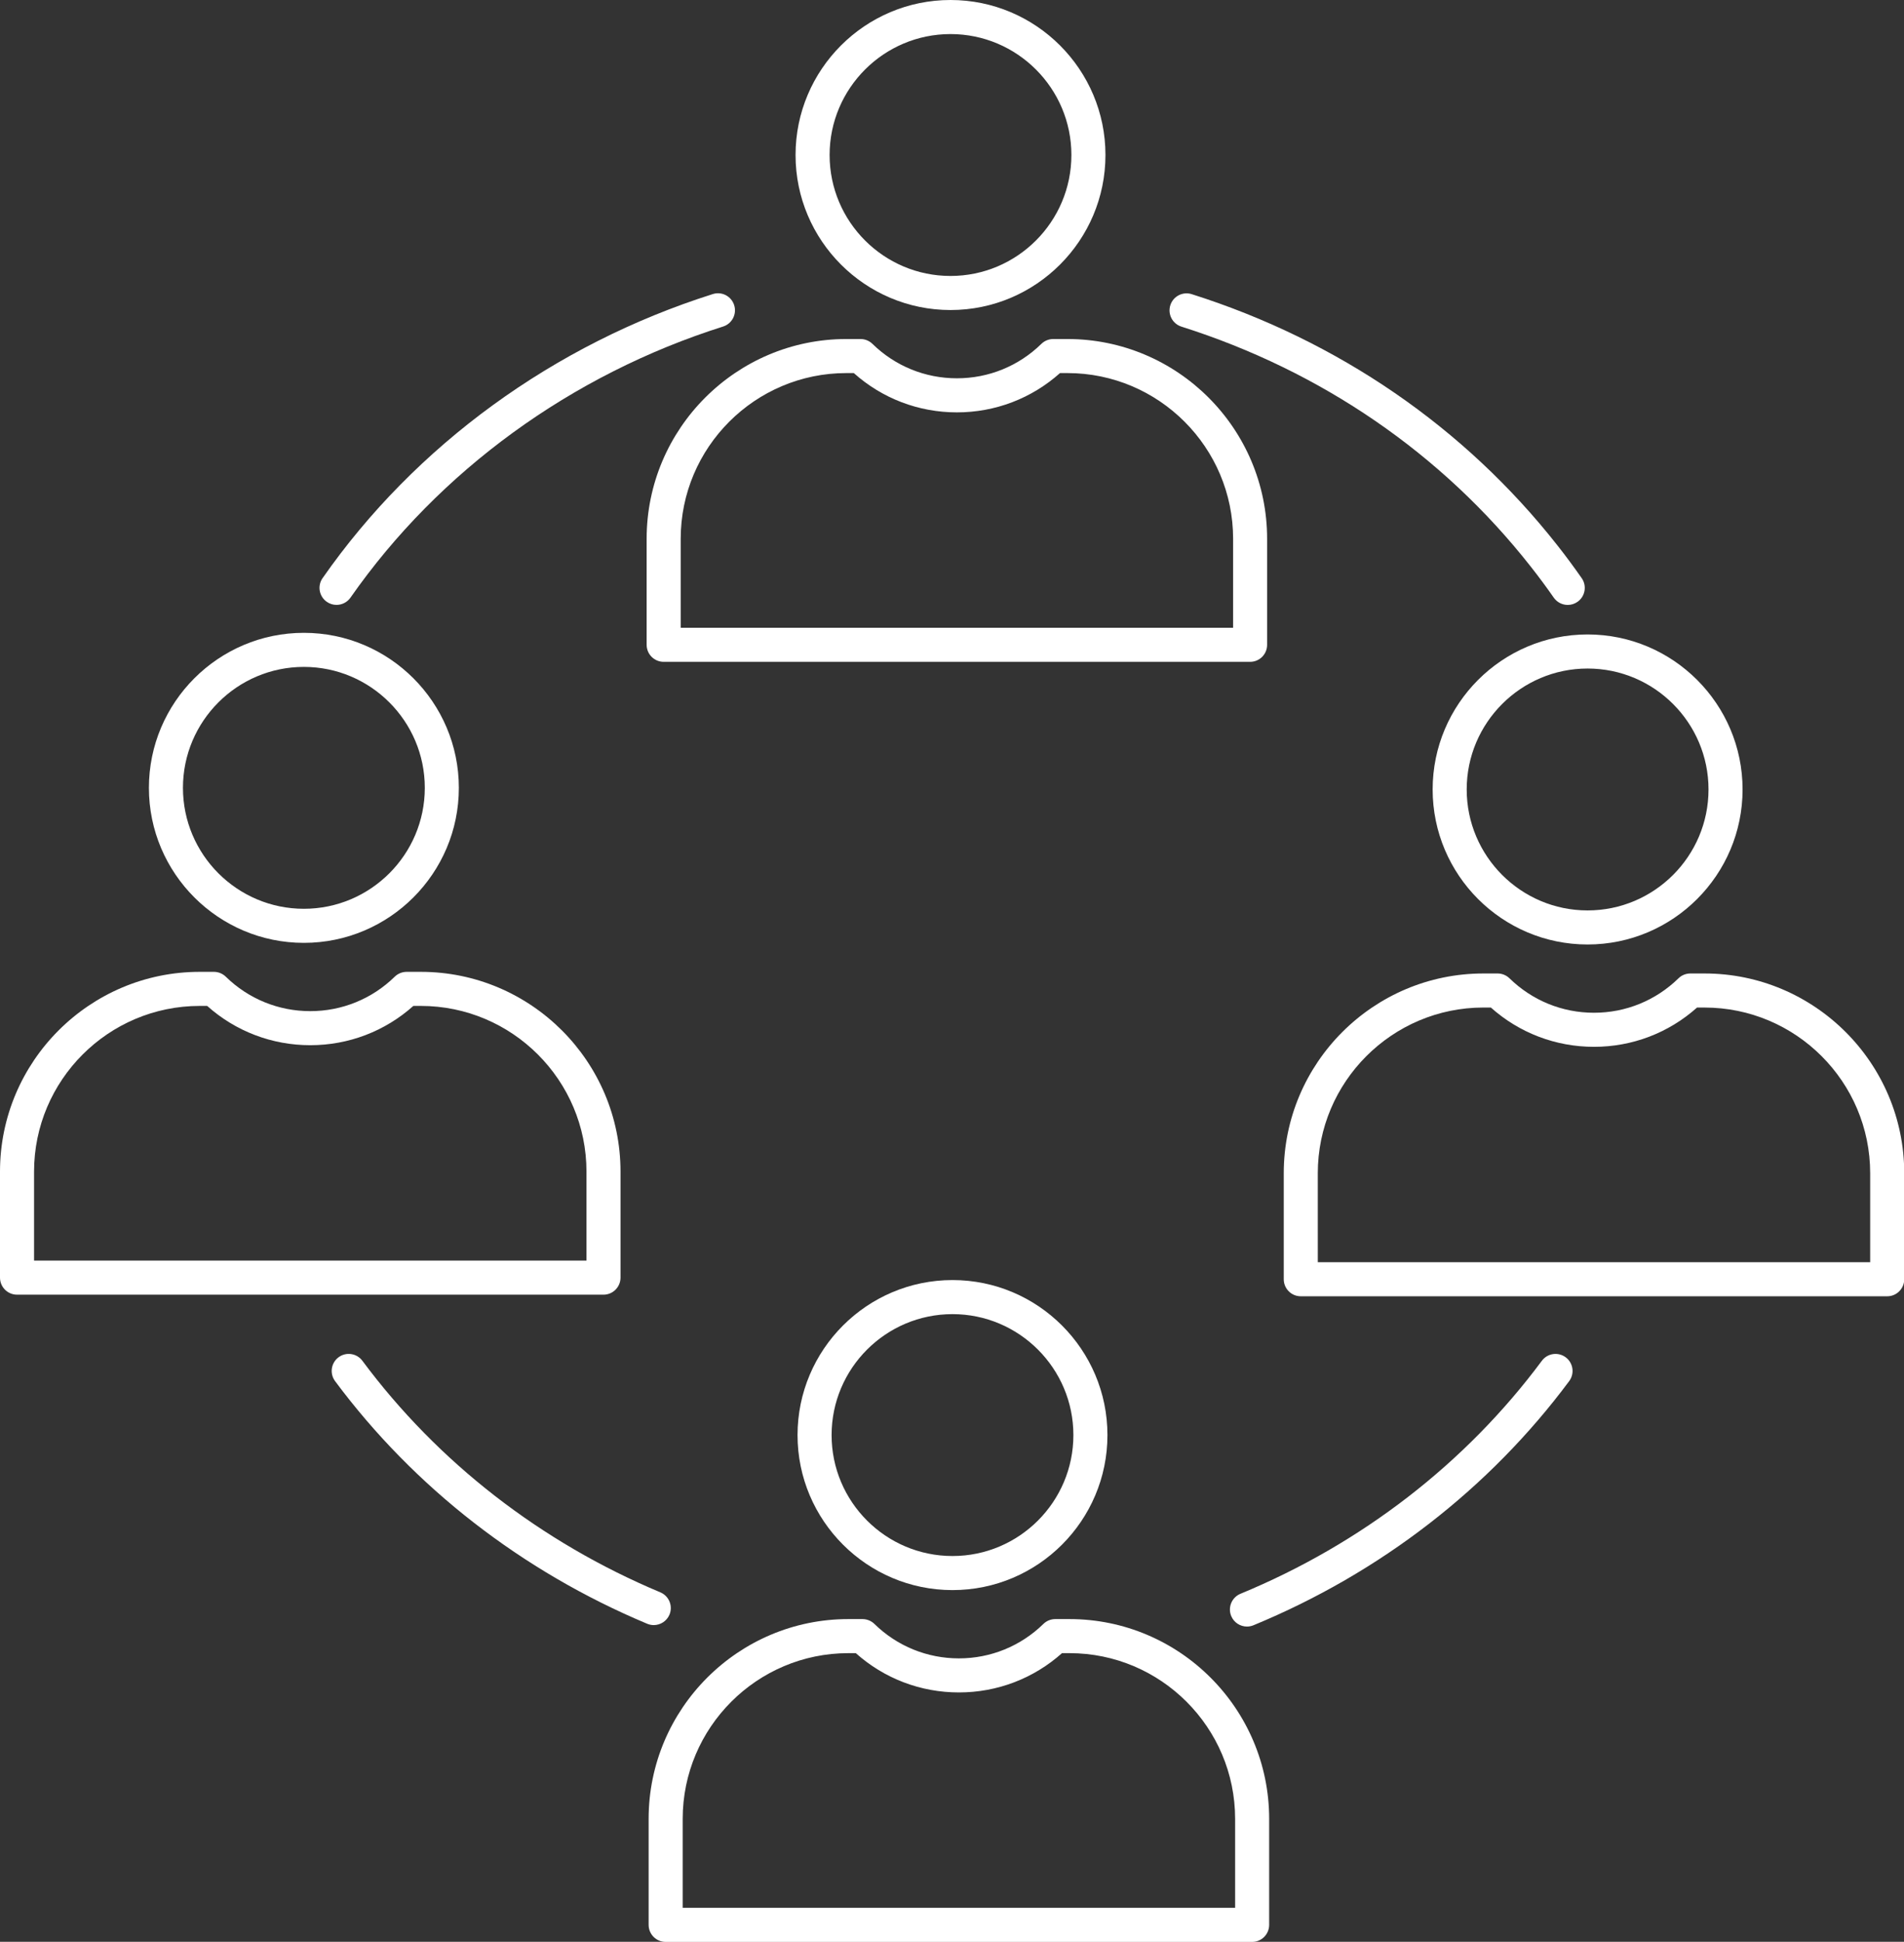 <?xml version="1.0" encoding="UTF-8" standalone="no"?><svg xmlns="http://www.w3.org/2000/svg" xmlns:xlink="http://www.w3.org/1999/xlink" fill="#000000" height="433.9" preserveAspectRatio="xMidYMid meet" version="1" viewBox="0.0 0.0 425.6 433.9" width="425.6" zoomAndPan="magnify"><rect x="0.0" y="0.0" width="425.6" height="433.9" fill="#333333" stroke="none"/><defs><clipPath id="a"><path d="M 144 361 L 284 361 L 284 433.922 L 144 433.922 Z M 144 361"/></clipPath><clipPath id="b"><path d="M 286 217 L 425.648 217 L 425.648 290 L 286 290 Z M 286 217"/></clipPath></defs><g><g id="change1_3"><path d="M 212.469 7.613 C 197.562 7.613 185.441 19.738 185.441 34.637 C 185.441 49.539 197.562 61.664 212.469 61.664 C 227.367 61.664 239.488 49.539 239.488 34.637 C 239.488 19.734 227.367 7.613 212.469 7.613 Z M 212.469 69.277 C 193.371 69.277 177.828 53.738 177.828 34.637 C 177.828 15.539 193.367 0 212.469 0 C 231.57 0 247.102 15.539 247.102 34.637 C 247.102 53.738 231.57 69.277 212.469 69.277" fill="#ffffff" fill-rule="evenodd"/></g><g id="change1_4"><path d="M 152.156 140.277 L 275.637 140.277 L 275.637 120.395 C 275.637 99.977 259.023 83.363 238.598 83.363 L 236.941 83.363 C 230.59 89.035 222.461 92.145 213.895 92.145 C 205.324 92.145 197.203 89.039 190.852 83.363 L 189.188 83.363 C 168.77 83.363 152.156 99.977 152.156 120.395 Z M 279.445 147.887 L 148.352 147.887 C 146.25 147.887 144.543 146.184 144.543 144.082 L 144.543 120.395 C 144.543 95.781 164.574 75.754 189.188 75.754 L 192.348 75.754 C 193.34 75.754 194.301 76.141 195.016 76.836 C 200.09 81.801 206.801 84.531 213.895 84.531 C 220.992 84.531 227.703 81.801 232.777 76.836 C 233.492 76.141 234.441 75.754 235.445 75.754 L 238.598 75.754 C 263.219 75.754 283.238 95.781 283.238 120.395 L 283.238 144.082 C 283.238 146.184 281.547 147.887 279.445 147.887" fill="#ffffff" fill-rule="evenodd"/></g><g id="change1_5"><path d="M 354.871 149.383 C 339.977 149.383 327.852 161.508 327.852 176.406 C 327.852 191.309 339.977 203.434 354.871 203.434 C 369.781 203.434 381.902 191.309 381.902 176.406 C 381.902 161.508 369.781 149.383 354.871 149.383 Z M 354.871 211.047 C 335.773 211.047 320.238 195.508 320.238 176.406 C 320.238 157.309 335.773 141.77 354.871 141.77 C 373.973 141.77 389.516 157.309 389.516 176.406 C 389.516 195.508 373.973 211.047 354.871 211.047" fill="#ffffff" fill-rule="evenodd"/></g><g id="change1_6"><path d="M 67.926 149.02 C 53.02 149.02 40.895 161.145 40.895 176.047 C 40.898 190.945 53.02 203.07 67.926 203.07 C 82.824 203.07 94.957 190.945 94.957 176.047 C 94.957 161.145 82.824 149.02 67.926 149.02 Z M 67.926 210.684 C 48.828 210.684 33.285 195.145 33.285 176.047 C 33.285 156.945 48.824 141.406 67.926 141.406 C 87.027 141.406 102.566 156.945 102.566 176.047 C 102.566 195.145 87.027 210.684 67.926 210.684" fill="#ffffff" fill-rule="evenodd"/></g><g id="change1_7"><path d="M 7.613 281.684 L 131.094 281.684 L 131.094 261.801 C 131.094 241.383 114.48 224.773 94.062 224.773 L 92.398 224.773 C 86.043 230.445 77.926 233.551 69.352 233.551 C 60.789 233.551 52.66 230.445 46.309 224.773 L 44.645 224.773 C 24.227 224.773 7.613 241.383 7.613 261.805 Z M 134.898 289.297 L 3.809 289.297 C 1.703 289.297 0 287.59 0 285.488 L 0 261.801 C 0 237.188 20.031 217.16 44.645 217.16 L 47.805 217.16 C 48.805 217.16 49.758 217.551 50.469 218.242 C 55.547 223.207 62.258 225.941 69.352 225.941 C 76.449 225.941 83.16 223.207 88.234 218.242 C 88.949 217.551 89.898 217.16 90.902 217.16 L 94.062 217.16 C 118.676 217.16 138.703 237.188 138.703 261.805 L 138.703 285.488 C 138.703 287.59 137 289.297 134.898 289.297" fill="#ffffff" fill-rule="evenodd"/></g><g id="change1_8"><path d="M 212.914 293.645 C 198.008 293.645 185.887 305.77 185.887 320.672 C 185.887 335.574 198.008 347.695 212.914 347.695 C 227.812 347.695 239.934 335.574 239.934 320.672 C 239.938 305.77 227.812 293.645 212.914 293.645 Z M 212.914 355.309 C 193.816 355.309 178.273 339.77 178.273 320.672 C 178.273 301.57 193.816 286.031 212.914 286.031 C 232.016 286.031 247.547 301.57 247.547 320.672 C 247.547 339.77 232.016 355.309 212.914 355.309" fill="#ffffff" fill-rule="evenodd"/></g><g clip-path="url(#a)" id="change1_2"><path d="M 152.602 426.309 L 276.086 426.309 L 276.086 406.426 C 276.086 386.008 259.473 369.398 239.055 369.398 L 237.387 369.398 C 231.035 375.07 222.906 378.176 214.344 378.176 C 205.77 378.176 197.652 375.07 191.297 369.398 L 189.633 369.398 C 169.215 369.398 152.602 386.008 152.602 406.426 Z M 279.891 433.922 L 148.797 433.922 C 146.695 433.922 144.988 432.215 144.988 430.113 L 144.988 406.426 C 144.988 381.812 165.02 361.785 189.633 361.785 L 192.797 361.785 C 193.785 361.785 194.746 362.176 195.461 362.871 C 200.535 367.832 207.246 370.566 214.344 370.566 C 221.441 370.566 228.148 367.832 233.227 362.871 C 233.938 362.176 234.891 361.785 235.891 361.785 L 239.055 361.785 C 263.664 361.785 283.695 381.812 283.695 406.426 L 283.695 430.113 C 283.695 432.215 281.992 433.922 279.891 433.922" fill="#ffffff" fill-rule="evenodd"/></g><g id="change1_9"><path d="M 75.219 135.164 C 74.469 135.164 73.715 134.945 73.051 134.48 C 71.328 133.277 70.898 130.902 72.109 129.18 C 92.836 99.488 123.816 76.949 159.332 65.711 C 161.344 65.07 163.477 66.184 164.109 68.188 C 164.746 70.191 163.633 72.332 161.633 72.965 C 127.703 83.703 98.125 105.215 78.344 133.539 C 77.609 134.598 76.418 135.164 75.219 135.164 Z M 350.441 135.172 C 349.23 135.172 348.055 134.605 347.309 133.543 C 345.664 131.18 343.922 128.828 342.125 126.555 C 322.363 101.418 295.371 82.895 264.078 72.984 C 262.078 72.348 260.969 70.211 261.602 68.207 C 262.238 66.203 264.379 65.094 266.379 65.727 C 299.129 76.102 327.387 95.508 348.113 121.848 C 349.996 124.234 351.82 126.703 353.555 129.188 C 354.762 130.91 354.336 133.281 352.613 134.484 C 351.949 134.949 351.195 135.172 350.441 135.172 Z M 146.129 363.129 C 145.645 363.129 145.148 363.031 144.664 362.832 C 116.684 351.113 92.555 332.363 74.895 308.609 C 73.645 306.922 73.992 304.539 75.676 303.285 C 77.363 302.027 79.75 302.383 81 304.066 C 97.852 326.727 120.883 344.617 147.605 355.809 C 149.539 356.621 150.461 358.852 149.648 360.793 C 149.035 362.25 147.617 363.129 146.129 363.129 Z M 278.73 363.457 C 277.242 363.457 275.816 362.57 275.211 361.102 C 274.406 359.16 275.34 356.934 277.281 356.133 C 304.332 344.961 327.633 326.961 344.652 304.07 C 345.902 302.383 348.289 302.031 349.977 303.289 C 351.66 304.539 352.016 306.926 350.758 308.613 C 332.918 332.605 308.516 351.473 280.188 363.168 C 279.711 363.363 279.215 363.457 278.73 363.457" fill="#ffffff" fill-rule="evenodd"/></g><g clip-path="url(#b)" id="change1_1"><path d="M 294.57 282.047 L 418.039 282.047 L 418.039 262.164 C 418.039 241.746 401.43 225.137 381.008 225.137 L 379.344 225.133 C 372.992 230.809 364.871 233.914 356.301 233.914 C 347.734 233.914 339.609 230.809 333.254 225.137 L 331.598 225.133 C 311.18 225.133 294.566 241.746 294.566 262.164 Z M 421.848 289.656 L 290.762 289.656 C 288.66 289.656 286.957 287.953 286.957 285.852 L 286.957 262.164 C 286.957 237.551 306.977 217.523 331.598 217.523 L 334.762 217.523 C 335.754 217.523 336.703 217.914 337.418 218.605 C 342.504 223.57 349.203 226.301 356.301 226.301 C 363.406 226.301 370.105 223.57 375.191 218.605 C 375.895 217.91 376.855 217.523 377.848 217.523 L 381.008 217.523 C 405.629 217.523 425.652 237.551 425.652 262.164 L 425.652 285.852 C 425.652 287.953 423.945 289.656 421.848 289.656" fill="#ffffff" fill-rule="evenodd"/></g></g></svg>
